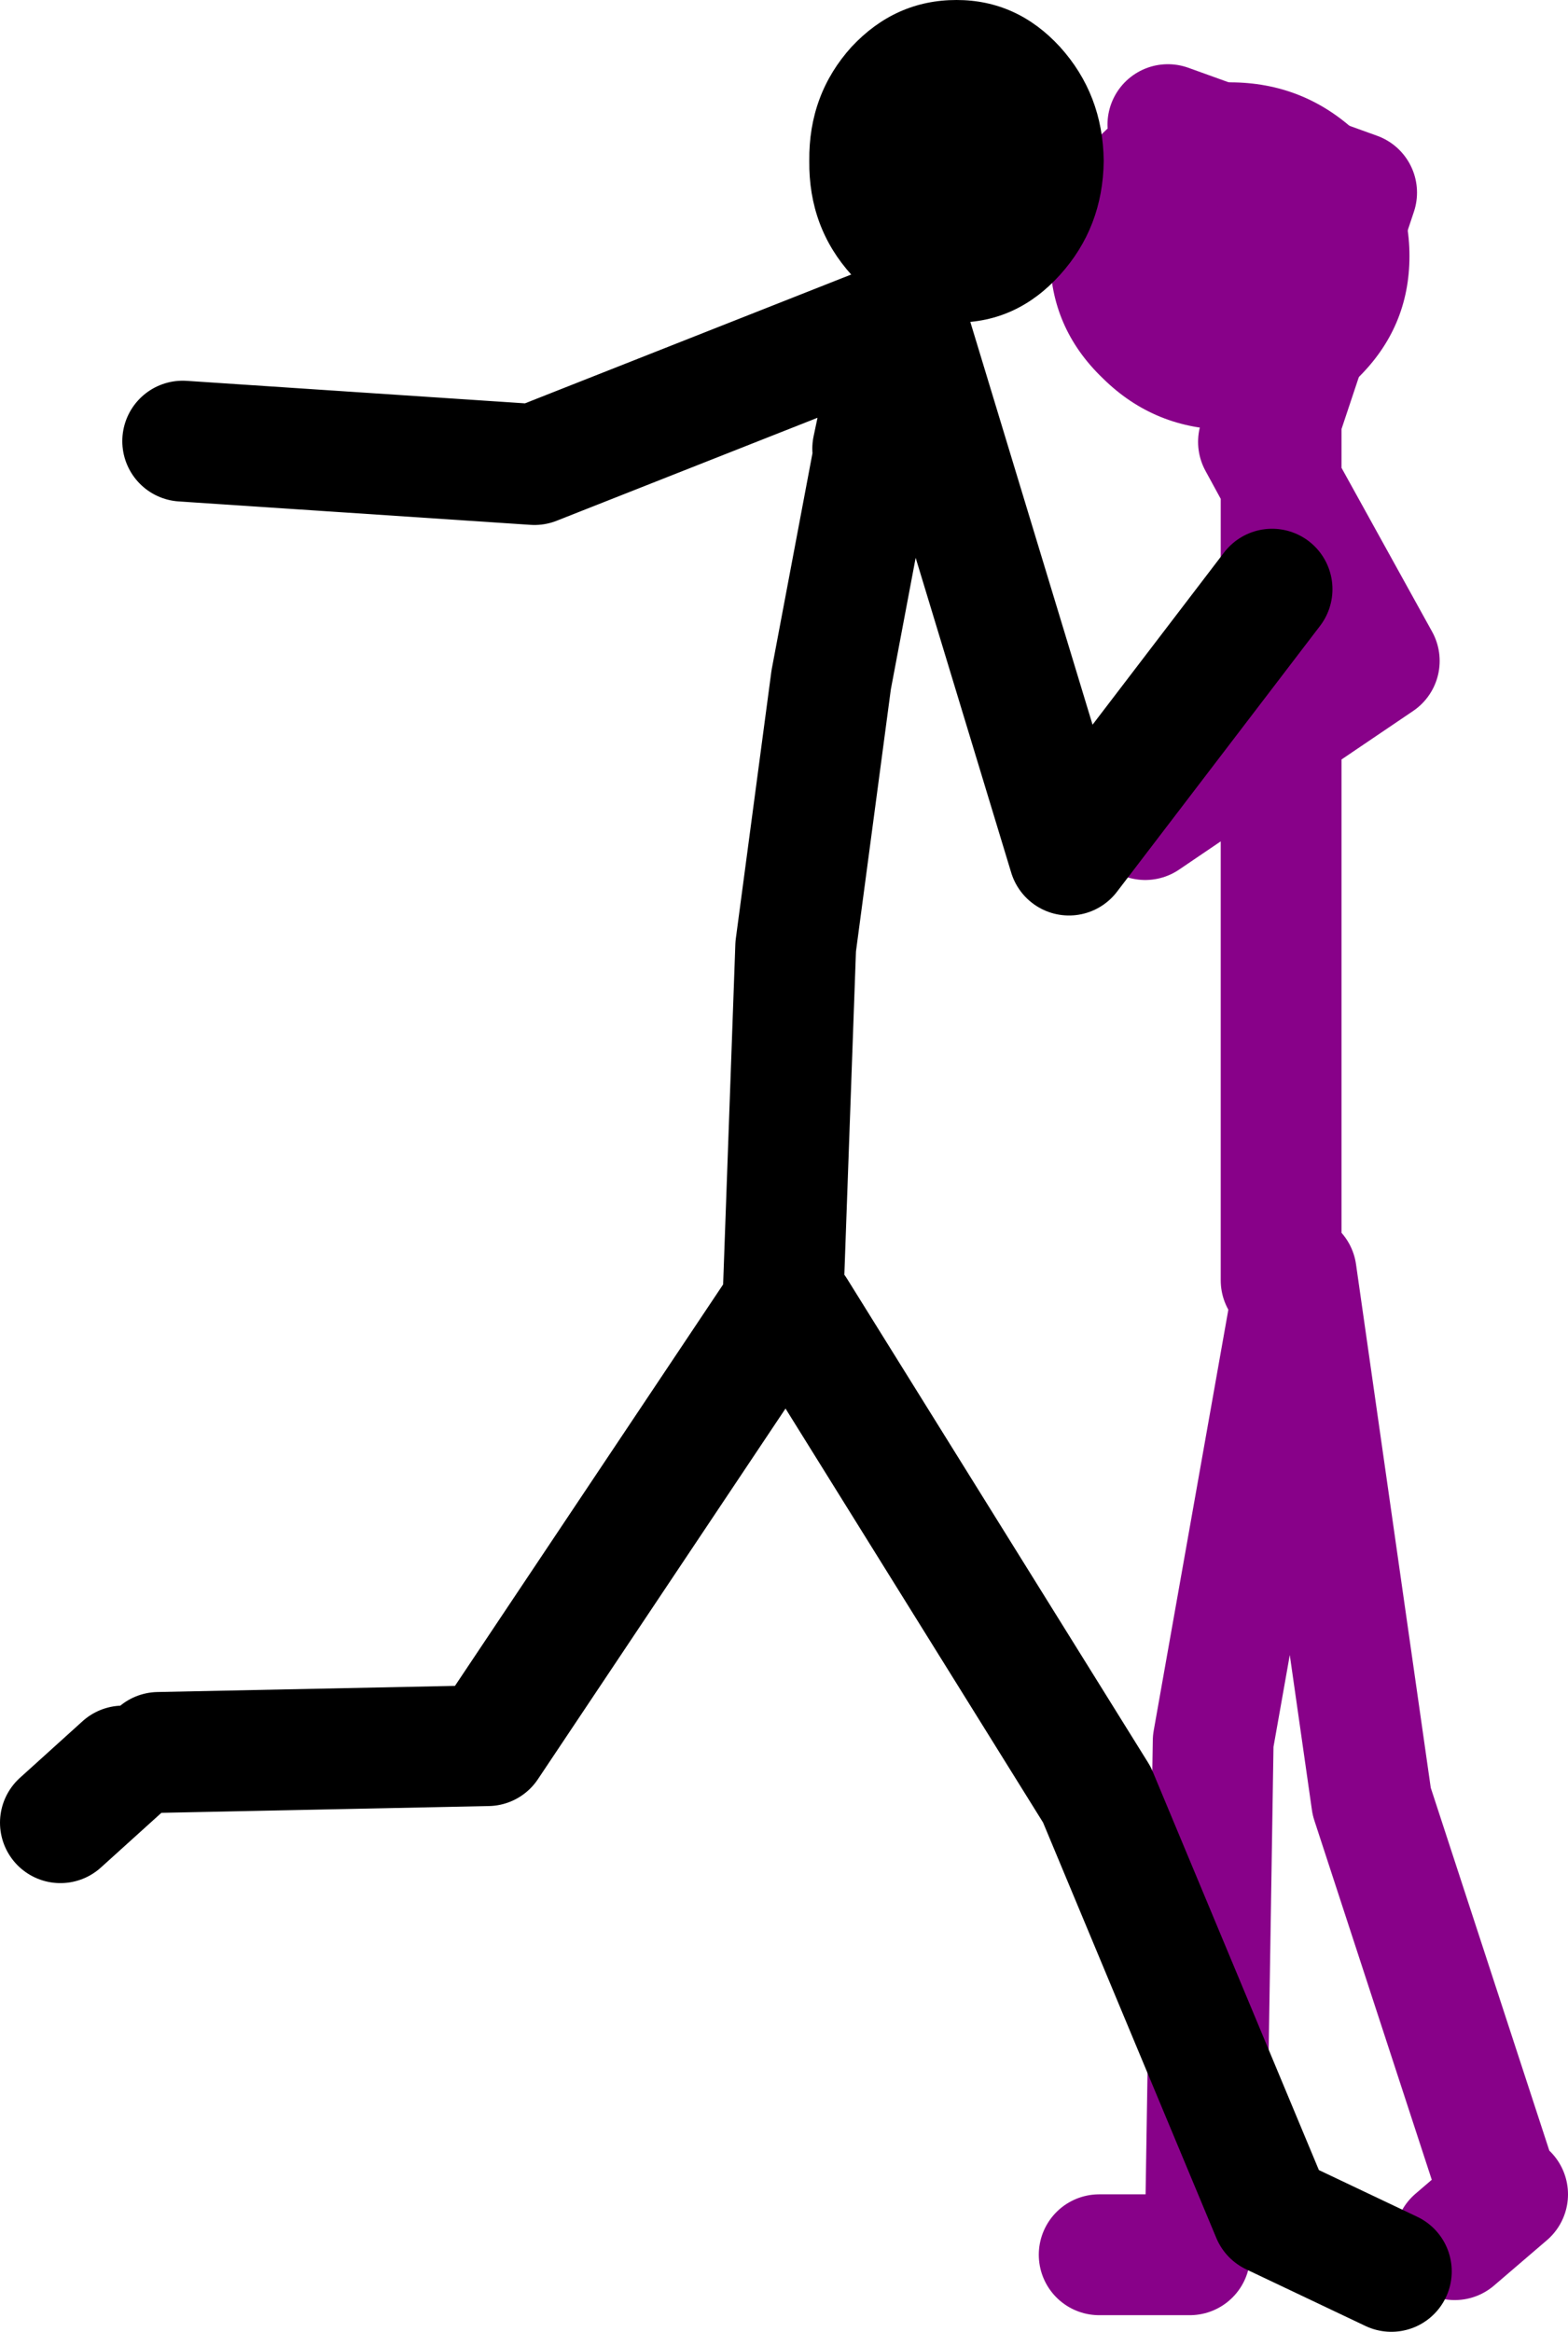 <?xml version="1.0" encoding="UTF-8" standalone="no"?>
<svg xmlns:xlink="http://www.w3.org/1999/xlink" height="154.35px" width="103.85px" xmlns="http://www.w3.org/2000/svg">
  <g transform="matrix(1.0, 0.0, 0.0, 1.0, 39.85, 26.25)">
    <path d="M29.7 -9.3 Q29.7 -14.05 33.2 -17.45 36.65 -20.8 41.6 -20.8 46.5 -20.8 50.05 -17.45 53.5 -14.05 53.5 -9.3 53.5 -4.55 50.05 -1.2 46.5 2.2 41.6 2.2 36.65 2.2 33.2 -1.2 29.7 -4.55 29.7 -9.3" fill="#880189" fill-rule="evenodd" stroke="none"/>
    <path d="M43.5 3.0 L45.0 5.75 45.0 1.5 50.0 -13.5 37.5 -18.0 M45.0 5.75 L51.5 17.5 45.0 21.9 45.0 58.5 M36.0 28.0 L45.0 21.9 45.0 5.75 M40.0 120.5 L40.5 89.0 46.0 58.0 51.0 93.0 59.5 119.0 M60.0 119.0 L56.5 122.0 M32.95 123.0 L38.95 123.0" fill="none" stroke="#880189" stroke-linecap="round" stroke-linejoin="round" stroke-width="8.0"/>
    <path d="M19.85 -5.65 Q18.05 -6.45 16.55 -8.05 13.7 -11.2 13.75 -15.6 13.7 -20.0 16.55 -23.15 19.45 -26.25 23.5 -26.25 27.5 -26.25 30.35 -23.15 33.2 -20.0 33.25 -15.6 33.2 -11.2 30.35 -8.05 27.5 -4.9 23.5 -4.9 21.65 -4.95 20.05 -5.55 L19.85 -5.65" fill="#000000" fill-rule="evenodd" stroke="none"/>
    <path d="M20.05 -5.55 L30.95 30.35 44.4 12.75 M19.85 -5.65 L19.75 -5.05 19.6 -4.25 19.45 -3.65 18.4 2.05 18.4 2.1 18.05 3.65 15.2 18.75 12.85 36.4 12.0 60.05 11.95 61.45 M19.6 -4.25 L19.75 -5.05 -4.45 4.5 -27.75 2.95 M19.45 -3.65 L17.95 3.45 18.05 3.65 M12.85 60.5 L32.8 92.55 44.4 120.35 52.3 124.1 M12.0 60.05 L-7.55 89.3 -29.35 89.75 M-31.7 90.65 L-35.85 94.4" fill="none" stroke="#000000" stroke-linecap="round" stroke-linejoin="round" stroke-width="8.0"/>
  </g>
</svg>
